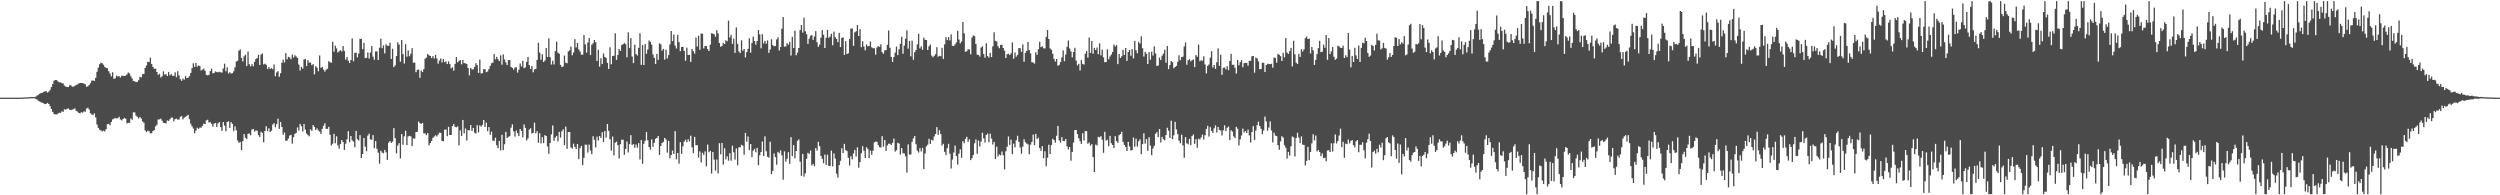 <?xml version="1.0" encoding="UTF-8"?>
<svg xmlns="http://www.w3.org/2000/svg" width="1920" height="150">
  <path d="M0 75.000h1v1.000H0zM1 75.000h1v1.000H1zM2 75.000h1v1.000H2zM3 75.000h1v1.000H3zM4 75.000h1v1.000H4zM5 75.000h1v1.000H5zM6 75.000h1v1.000H6zM7 75.000h1v1.000H7zM8 75.000h1v1.000H8zM9 75.000h1v1.000H9zM10 75.000h1v1.000H10zM11 75.000h1v1.000H11zM12 75.000h1v1.000H12zM13 75.000h1v1.000H13zM14 75.000h1v1.000H14zM15 74.993h1v1.000H15zM16 74.973h1v1.000H16zM17 74.934h1v1.000H17zM18 74.863h1v1.000H18zM19 74.795h1v1.000H19zM20 74.799h1v1.000H20zM21 74.782h1v1.000H21zM22 74.599h1v1.000H22zM23 74.558h1v1.000H23zM24 74.455h1v1.000H24zM25 74.530h1v1.000H25zM26 74.531h1v1.000H26zM27 74.181h1v1.732H27zM28 73.393h1v3.118H28zM29 72.811h1v4.603H29zM30 71.995h1v5.971H30zM31 71.495h1v7.033H31zM32 71.294h1v7.604H32zM33 70.650h1v8.714H33zM34 70.072h1v9.910H34zM35 70.116h1v9.633H35zM36 71.067h1v7.916H36zM37 70.368h1v9.518H37zM38 68.971h1v12.596H38zM39 66.764h1v16.949H39zM40 64.515h1v21.464H40zM41 61.962h1v25.591H41zM42 61.413h1v26.452H42zM43 61.506h1v26.413H43zM44 62.458h1v24.856H44zM45 63.214h1v23.392H45zM46 63.245h1v23.459H46zM47 63.861h1v21.645H47zM48 64.082h1v21.832H48zM49 65.670h1v18.242H49zM50 66.486h1v17.715H50zM51 66.808h1v16.786H51zM52 66.848h1v16.392H52zM53 65.496h1v18.782H53zM54 65.547h1v19.095H54zM55 66.562h1v17.553H55zM56 66.585h1v17.264H56zM57 65.939h1v17.317H57zM58 65.215h1v19.877H58zM59 64.845h1v20.878H59zM60 64.045h1v22.638H60zM61 63.747h1v23.368H61zM62 63.754h1v22.403H62zM63 63.819h1v22.711H63zM64 64.231h1v21.314H64zM65 64.691h1v21.074H65zM66 66.660h1v16.680H66zM67 66.233h1v16.515H67zM68 65.279h1v18.895H68zM69 63.821h1v23.213H69zM70 61.898h1v26.036H70zM71 61.806h1v26.452H71zM72 62.139h1v24.951H72zM73 59.824h1v30.413H73zM74 55.165h1v40.469H74zM75 51.994h1v46.189H75zM76 49.304h1v50.262H76zM77 48.120h1v52.055H77zM78 48.581h1v52.373H78zM79 49.702h1v50.640H79zM80 51.335h1v49.631H80zM81 52.175h1v47.042H81zM82 52.440h1v42.964H82zM83 54.682h1v40.457H83zM84 56.469h1v39.808H84zM85 58.619h1v35.005H85zM86 55.551h1v36.128H86zM87 60.573h1v30.581H87zM88 60.115h1v30.548H88zM89 58.102h1v32.877H89zM90 58.747h1v32.053H90zM91 58.513h1v31.165H91zM92 59.519h1v32.297H92zM93 58.171h1v34.291H93zM94 58.222h1v33.155H94zM95 58.377h1v32.180H95zM96 58.126h1v32.986H96zM97 57.164h1v37.589H97zM98 55.657h1v38.633H98zM99 56.461h1v37.850H99zM100 58.560h1v32.479H100zM101 60.322h1v31.634H101zM102 62.273h1v23.974H102zM103 62.506h1v23.859H103zM104 63.079h1v25.741H104zM105 62.823h1v26.873H105zM106 61.614h1v29.400H106zM107 58.952h1v30.920H107zM108 59.481h1v31.526H108zM109 56.938h1v36.379H109zM110 56.768h1v37.436H110zM111 52.181h1v47.985H111zM112 50.225h1v51.263H112zM113 47.466h1v52.927H113zM114 47.645h1v53.124H114zM115 44.233h1v58.214H115zM116 49.090h1v53.255H116zM117 51.340h1v49.287H117zM118 52.817h1v47.069H118zM119 52.671h1v44.401H119zM120 55.274h1v40.584H120zM121 57.500h1v34.254H121zM122 56.693h1v34.997H122zM123 59.518h1v31.597H123zM124 58.570h1v34.097H124zM125 54.758h1v39.529H125zM126 57.307h1v37.186H126zM127 56.925h1v37.853H127zM128 58.434h1v34.061H128zM129 55.210h1v37.691H129zM130 57.858h1v33.766H130zM131 56.896h1v33.491H131zM132 58.091h1v32.158H132zM133 58.280h1v34.918H133zM134 55.568h1v35.956H134zM135 59.294h1v31.769H135zM136 54.695h1v37.134H136zM137 57.912h1v33.930H137zM138 60.850h1v28.795H138zM139 62.044h1v27.166H139zM140 60.357h1v31.402H140zM141 61.185h1v29.121H141zM142 58.470h1v31.241H142zM143 59.974h1v29.024H143zM144 59.718h1v28.435H144zM145 58.458h1v33.144H145zM146 55.999h1v39.074H146zM147 52.359h1v44.688H147zM148 48.587h1v50.063H148zM149 51.357h1v50.983H149zM150 48.380h1v51.886H150zM151 51.220h1v46.902H151zM152 50.243h1v48.786H152zM153 50.754h1v47.239H153zM154 54.130h1v43.911H154zM155 53.459h1v43.222H155zM156 52.698h1v42.353H156zM157 54.312h1v41.029H157zM158 57.471h1v34.984H158zM159 57.846h1v34.133H159zM160 57.447h1v36.640H160zM161 54.579h1v39.201H161zM162 52.734h1v42.410H162zM163 56.369h1v40.868H163zM164 56.031h1v38.967H164zM165 54.816h1v39.660H165zM166 55.368h1v42.093H166zM167 55.543h1v39.195H167zM168 55.092h1v38.655H168zM169 55.545h1v42.082H169zM170 55.757h1v44.781H170zM171 52.585h1v41.181H171zM172 48.900h1v47.579H172zM173 54.719h1v46.163H173zM174 51.723h1v41.978H174zM175 56.514h1v36.626H175zM176 55.456h1v42.806H176zM177 56.461h1v37.342H177zM178 56.176h1v38.972H178zM179 54.727h1v46.055H179zM180 51.663h1v45.407H180zM181 47.221h1v52.841H181zM182 46.655h1v61.235H182zM183 38.930h1v70.791H183zM184 37.919h1v71.100H184zM185 44.493h1v70.794H185zM186 47.163h1v61.242H186zM187 43.250h1v59.732H187zM188 42.043h1v63.761H188zM189 50.749h1v56.066H189zM190 39.565h1v63.245H190zM191 49.371h1v53.128H191zM192 51.001h1v52.891H192zM193 49.277h1v50.240H193zM194 50.884h1v48.138H194zM195 47.535h1v53.585H195zM196 45.385h1v54.801H196zM197 44.596h1v55.820H197zM198 42.151h1v61.630H198zM199 49.933h1v55.330H199zM200 41.920h1v59.287H200zM201 41.042h1v61.057H201zM202 49.443h1v59.878H202zM203 48.907h1v51.682H203zM204 49.748h1v47.164H204zM205 53.043h1v47.739H205zM206 51.502h1v47.027H206zM207 53.063h1v48.311H207zM208 52.291h1v48.101H208zM209 53.125h1v42.524H209zM210 49.514h1v45.118H210zM211 58.515h1v39.240H211zM212 55.606h1v39.738H212zM213 54.697h1v36.428H213zM214 58.918h1v40.075H214zM215 56.211h1v37.554H215zM216 48.161h1v49.370H216zM217 45.893h1v57.621H217zM218 47.972h1v53.771H218zM219 40.790h1v67.315H219zM220 45.586h1v62.460H220zM221 43.618h1v62.828H221zM222 44.102h1v59.984H222zM223 45.527h1v58.028H223zM224 41.869h1v68.490H224zM225 44.162h1v61.208H225zM226 42.391h1v60.411H226zM227 43.386h1v58.717H227zM228 44.556h1v53.284H228zM229 49.581h1v50.660H229zM230 54.240h1v40.962H230zM231 51.357h1v45.612H231zM232 52.731h1v48.290H232zM233 45.700h1v49.598H233zM234 45.243h1v54.290H234zM235 50.749h1v51.851H235zM236 46.179h1v57.567H236zM237 48.140h1v56.543H237zM238 48.009h1v51.369H238zM239 50.061h1v50.481H239zM240 49.232h1v46.837H240zM241 57.109h1v40.372H241zM242 50.864h1v48.971H242zM243 52.035h1v46.556H243zM244 54.723h1v45.467H244zM245 42.592h1v58.525H245zM246 52.118h1v50.810H246zM247 51.375h1v47.584H247zM248 53.472h1v43.110H248zM249 54.972h1v39.745H249zM250 53.474h1v45.409H250zM251 52.770h1v46.256H251zM252 47.026h1v50.419H252zM253 47.836h1v55.662H253zM254 48.136h1v63.586H254zM255 32.088h1v78.295H255zM256 39.746h1v63.042H256zM257 35.001h1v75.052H257zM258 37.182h1v67.537H258zM259 40.334h1v71.350H259zM260 39.321h1v74.856H260zM261 38.520h1v72.043H261zM262 39.603h1v67.921H262zM263 35.358h1v73.724H263zM264 39.137h1v75.941H264zM265 45.782h1v64.540H265zM266 43.715h1v63.306H266zM267 46.557h1v54.200H267zM268 48.414h1v60.834H268zM269 46.091h1v58.343H269zM270 29.512h1v78.257H270zM271 47.111h1v61.675H271zM272 40.684h1v72.381H272zM273 40.418h1v60.096H273zM274 44.087h1v62.795H274zM275 41.171h1v66.783H275zM276 29.724h1v74.036H276zM277 29.909h1v91.464H277zM278 37.790h1v80.465H278zM279 32.896h1v73.053H279zM280 44.688h1v67.929H280zM281 44.450h1v71.729H281zM282 40.311h1v63.854H282zM283 44.969h1v57.676H283zM284 40.421h1v66.572H284zM285 35.431h1v71.873H285zM286 43.526h1v60.275H286zM287 45.900h1v67.963H287zM288 39.506h1v68.898H288zM289 39.446h1v74.840H289zM290 46.081h1v71.154H290zM291 36.638h1v89.016H291zM292 29.716h1v86.040H292zM293 37.041h1v80.140H293zM294 34.856h1v82.834H294zM295 40.990h1v74.157H295zM296 34.027h1v82.942H296zM297 35.170h1v87.634H297zM298 35.181h1v74.328H298zM299 32.781h1v75.564H299zM300 45.243h1v64.522H300zM301 37.425h1v71.352H301zM302 51.545h1v46.868H302zM303 50.175h1v55.971H303zM304 43.067h1v74.748H304zM305 32.495h1v79.261H305zM306 34.271h1v75.718H306zM307 47.384h1v74.319H307zM308 30.694h1v72.267H308zM309 41.571h1v69.644H309zM310 48.814h1v55.889H310zM311 33.932h1v66.447H311zM312 43.521h1v67.941H312zM313 38.716h1v66.084H313zM314 43.144h1v61.211H314zM315 41.255h1v63.445H315zM316 36.948h1v75.106H316zM317 48.155h1v58.129H317zM318 48.099h1v58.379H318zM319 55.452h1v45.968H319zM320 53.610h1v47.678H320zM321 53.437h1v39.928H321zM322 59.732h1v34.854H322zM323 54.177h1v41.070H323zM324 55.361h1v39.049H324zM325 53.117h1v49.300H325zM326 45.131h1v57.325H326zM327 44.212h1v59.598H327zM328 41.474h1v60.700H328zM329 42.484h1v69.126H329zM330 43.008h1v66.873H330zM331 44.624h1v63.655H331zM332 43.109h1v62.847H332zM333 44.960h1v59.902H333zM334 42.160h1v61.706H334zM335 44.918h1v59.927H335zM336 48.898h1v54.440H336zM337 46.549h1v55.365H337zM338 44.854h1v57.197H338zM339 47.970h1v60.256H339zM340 45.367h1v63.139H340zM341 47.740h1v51.838H341zM342 47.147h1v52.296H342zM343 49.210h1v55.326H343zM344 47.139h1v50.252H344zM345 49.204h1v54.464H345zM346 52.502h1v51.165H346zM347 51.637h1v45.192H347zM348 54.227h1v41.057H348zM349 49.070h1v48.314H349zM350 43.803h1v53.996H350zM351 47.860h1v49.171H351zM352 46.771h1v64.845H352zM353 46.127h1v53.983H353zM354 49.418h1v54.997H354zM355 46.072h1v46.017H355zM356 48.454h1v53.970H356zM357 48.703h1v49.962H357zM358 49.077h1v58.890H358zM359 52.211h1v47.666H359zM360 57.882h1v42.240H360zM361 52.108h1v43.877H361zM362 53.345h1v47.197H362zM363 53.184h1v45.087H363zM364 51.425h1v50.446H364zM365 48.536h1v54.052H365zM366 50.140h1v46.029H366zM367 55.954h1v45.727H367zM368 45.784h1v50.494H368zM369 56.466h1v40.771H369zM370 56.234h1v39.616H370zM371 53.083h1v39.096H371zM372 53.162h1v44.384H372zM373 55.392h1v38.805H373zM374 54.945h1v45.798H374zM375 53.061h1v44.516H375zM376 50.589h1v52.953H376zM377 48.550h1v52.536H377zM378 48.133h1v59.854H378zM379 41.578h1v66.586H379zM380 45.583h1v60.209H380zM381 43.639h1v67.903H381zM382 45.457h1v68.382H382zM383 46.964h1v61.332H383zM384 42.485h1v73.064H384zM385 49.646h1v53.895H385zM386 41.780h1v73.572H386zM387 45.681h1v65.120H387zM388 47.926h1v53.327H388zM389 49.977h1v56.022H389zM390 46.121h1v58.933H390zM391 46.076h1v58.547H391zM392 51.387h1v46.669H392zM393 52.067h1v43.432H393zM394 53.397h1v47.519H394zM395 51.870h1v53.055H395zM396 51.586h1v48.655H396zM397 55.752h1v46.538H397zM398 53.483h1v51.006H398zM399 48.820h1v50.270H399zM400 51.064h1v49.496H400zM401 46.712h1v58.755H401zM402 52.372h1v43.178H402zM403 51.832h1v46.373H403zM404 47.584h1v60.294H404zM405 43.722h1v62.517H405zM406 49.996h1v49.513H406zM407 52.957h1v45.539H407zM408 50.763h1v51.730H408zM409 55.564h1v46.569H409zM410 53.305h1v40.944H410zM411 52.865h1v49.513H411zM412 46.044h1v54.725H412zM413 32.796h1v76.839H413zM414 40.390h1v61.942H414zM415 45.838h1v64.323H415zM416 41.650h1v63.718H416zM417 47.644h1v62.343H417zM418 46.505h1v57.297H418zM419 36.827h1v67.610H419zM420 43.720h1v68.693H420zM421 29.447h1v88.677H421zM422 43.922h1v65.942H422zM423 49.554h1v53.665H423zM424 46.601h1v49.761H424zM425 49.529h1v58.679H425zM426 39.262h1v66.380H426zM427 31.949h1v72.393H427zM428 40.441h1v68.238H428zM429 41.262h1v59.991H429zM430 49.748h1v55.938H430zM431 51.497h1v49.307H431zM432 50.977h1v48.328H432zM433 42.640h1v68.888H433zM434 48.167h1v49.086H434zM435 48.571h1v65.783H435zM436 39.481h1v61.889H436zM437 38.626h1v62.735H437zM438 35.810h1v77.454H438zM439 42.445h1v71.665H439zM440 40.289h1v70.061H440zM441 30.042h1v82.769H441zM442 36.388h1v78.062H442zM443 33.046h1v77.535H443zM444 37.914h1v84.329H444zM445 39.506h1v74.375H445zM446 42.002h1v70.073H446zM447 42.002h1v84.830H447zM448 26.926h1v94.217H448zM449 34.169h1v76.871H449zM450 40.432h1v70.799H450zM451 32.706h1v84.498H451zM452 29.195h1v81.864H452zM453 42.291h1v73.278H453zM454 34.414h1v84.084H454zM455 33.156h1v71.472H455zM456 30.704h1v76.653H456zM457 32.416h1v80.769H457zM458 46.864h1v58.116H458zM459 38.180h1v69.734H459zM460 51.160h1v53.279H460zM461 44.751h1v61.240H461zM462 49.188h1v52.377H462zM463 41.077h1v67.907H463zM464 43.719h1v56.910H464zM465 44.511h1v61.173H465zM466 48.307h1v46.976H466zM467 52.946h1v47.488H467zM468 36.280h1v70.651H468zM469 49.349h1v66.312H469zM470 43.056h1v61.778H470zM471 42.805h1v76.555H471zM472 25.546h1v84.098H472zM473 45.977h1v62.844H473zM474 42.192h1v69.232H474zM475 37.599h1v84.170H475zM476 39.064h1v71.711H476zM477 34.572h1v72.720H477zM478 33.949h1v73.318H478zM479 33.081h1v85.798H479zM480 33.938h1v80.471H480zM481 43.966h1v64.711H481zM482 24.793h1v92.326H482zM483 36.975h1v73.728H483zM484 29.278h1v74.516H484zM485 43.385h1v67.984H485zM486 48.465h1v62.203H486zM487 34.285h1v79.152H487zM488 41.540h1v69.441H488zM489 42.668h1v70.758H489zM490 36.756h1v73.188H490zM491 25.472h1v96.923H491zM492 49.825h1v57.730H492zM493 34.650h1v91.078H493zM494 49.899h1v60.506H494zM495 33.847h1v74.237H495zM496 41.321h1v60.119H496zM497 37.974h1v69.824H497zM498 31.123h1v81.841H498zM499 32.157h1v82.847H499zM500 34.270h1v72.788H500zM501 41.905h1v70.776H501zM502 44.456h1v65.221H502zM503 49.093h1v57.541H503zM504 41.381h1v64.626H504zM505 45.988h1v58.456H505zM506 33.318h1v85.655H506zM507 34.053h1v78.072H507zM508 38.979h1v70.824H508zM509 37.547h1v71.407H509zM510 45.798h1v60.159H510zM511 38.201h1v68.956H511zM512 44.892h1v72.305H512zM513 42.335h1v65.837H513zM514 34.081h1v87.513H514zM515 23.823h1v95.235H515zM516 31.622h1v84.050H516zM517 26.470h1v91.792H517zM518 35.028h1v65.666H518zM519 37.256h1v85.098H519zM520 26.843h1v90.680H520zM521 32.366h1v93.336H521zM522 39.339h1v69.862H522zM523 36.021h1v82.111H523zM524 36.052h1v76.359H524zM525 39.137h1v69.576H525zM526 46.625h1v60.682H526zM527 36.627h1v72.587H527zM528 42.198h1v64.726H528zM529 42.169h1v66.481H529zM530 47.504h1v56.708H530zM531 37.652h1v75.503H531zM532 39.396h1v78.278H532zM533 41.213h1v63.942H533zM534 28.829h1v82.673H534zM535 35.751h1v75.772H535zM536 27.402h1v93.662H536zM537 38.184h1v78.102H537zM538 25.766h1v98.989H538zM539 25.841h1v91.501H539zM540 37.195h1v81.698H540zM541 35.267h1v81.015H541zM542 35.402h1v92.355H542zM543 37.687h1v73.355H543zM544 39.184h1v77.760H544zM545 34.315h1v81.556H545zM546 25.540h1v107.708H546zM547 25.793h1v90.894H547zM548 26.321h1v96.230H548zM549 28.193h1v102.816H549zM550 23.161h1v99.375H550zM551 25.676h1v107.473H551zM552 33.064h1v76.922H552zM553 35.898h1v82.584H553zM554 35.257h1v74.501H554zM555 32.856h1v93.570H555zM556 33.823h1v80.062H556zM557 30.939h1v91.470H557zM558 31.668h1v88.391H558zM559 15.867h1v107.530H559zM560 28.751h1v88.853H560zM561 26.724h1v96.662H561zM562 33.694h1v78.170H562zM563 29.712h1v87.233H563zM564 40.611h1v81.977H564zM565 21.066h1v92.963H565zM566 33.693h1v93.209H566zM567 39.503h1v73.697H567zM568 40.714h1v72.372H568zM569 30.950h1v80.268H569zM570 38.899h1v73.084H570zM571 37.631h1v81.218H571zM572 44.079h1v58.005H572zM573 40.011h1v68.855H573zM574 37.513h1v67.361H574zM575 29.418h1v85.872H575zM576 40.376h1v70.270H576zM577 33.081h1v87.478H577zM578 28.123h1v87.534H578zM579 31.489h1v82.798H579zM580 34.296h1v82.672H580zM581 31.465h1v82.122H581zM582 23.071h1v103.815H582zM583 26.440h1v92.868H583zM584 37.124h1v79.599H584zM585 26.265h1v82.446H585zM586 33.329h1v86.465H586zM587 31.370h1v73.333H587zM588 33.605h1v82.556H588zM589 30.966h1v89.405H589zM590 40.578h1v80.455H590zM591 37.962h1v70.865H591zM592 30.165h1v103.513H592zM593 34.676h1v96.542H593zM594 35.507h1v82.283H594zM595 35.295h1v85.392H595zM596 30.237h1v96.230H596zM597 28.608h1v88.036H597zM598 38.780h1v78.820H598zM599 36.084h1v79.443H599zM600 21.953h1v97.335H600zM601 13.113h1v124.906H601zM602 35.843h1v80.361H602zM603 35.684h1v88.470H603zM604 33.106h1v88.855H604zM605 34.325h1v82.584H605zM606 32.111h1v93.733H606zM607 42.623h1v62.693H607zM608 28.327h1v91.568H608zM609 36.894h1v74.502H609zM610 23.521h1v98.140H610zM611 42.438h1v73.612H611zM612 40.455h1v67.673H612zM613 36.886h1v70.208H613zM614 23.165h1v101.010H614zM615 19.221h1v115.826H615zM616 25.031h1v93.187H616zM617 13.594h1v122.103H617zM618 23.993h1v109.150H618zM619 26.280h1v95.604H619zM620 33.704h1v83.669H620zM621 29.626h1v88.576H621zM622 27.417h1v88.194H622zM623 26.993h1v100.096H623zM624 30.637h1v95.246H624zM625 27.966h1v99.732H625zM626 23.935h1v89.821H626zM627 32.448h1v83.202H627zM628 35.946h1v72.944H628zM629 34.313h1v77.945H629zM630 28.952h1v90.861H630zM631 23.102h1v98.896H631zM632 26.699h1v98.626H632zM633 36.845h1v81.913H633zM634 29.030h1v97.617H634zM635 22.996h1v95.851H635zM636 29.026h1v98.291H636zM637 28.120h1v99.499H637zM638 25.836h1v89.841H638zM639 34.778h1v93.019H639zM640 24.278h1v93.575H640zM641 28.650h1v93.206H641zM642 29.919h1v103.474H642zM643 32.391h1v103.938H643zM644 25.223h1v101.644H644zM645 36.123h1v87.350H645zM646 29.137h1v84.696H646zM647 28.615h1v88.895H647zM648 42.180h1v68.310H648zM649 31.594h1v83.572H649zM650 41.534h1v74.555H650zM651 40.911h1v80.290H651zM652 29.953h1v97.201H652zM653 21.959h1v98.020H653zM654 21.872h1v100.541H654zM655 35.194h1v82.650H655zM656 24.795h1v90.317H656zM657 23.992h1v96.292H657zM658 19.184h1v94.033H658zM659 27.655h1v101.132H659zM660 22.401h1v102.132H660zM661 36.252h1v81.386H661zM662 31.694h1v80.568H662zM663 35.675h1v80.088H663zM664 38.649h1v82.693H664zM665 34.153h1v78.958H665zM666 35.593h1v78.755H666zM667 35.362h1v86.034H667zM668 31.842h1v83.874H668zM669 36.354h1v82.539H669zM670 37.050h1v78.705H670zM671 36.992h1v72.395H671zM672 41.912h1v66.840H672zM673 36.488h1v72.431H673zM674 35.393h1v76.081H674zM675 36.015h1v77.041H675zM676 34.023h1v79.319H676zM677 40.101h1v64.520H677zM678 41.271h1v71.390H678zM679 38.669h1v68.850H679zM680 38.483h1v77.446H680zM681 34.471h1v77.173H681zM682 23.389h1v86.923H682zM683 36.677h1v73.759H683zM684 43.672h1v67.698H684zM685 47.633h1v62.088H685zM686 43.839h1v62.618H686zM687 40.442h1v75.989H687zM688 35.716h1v79.665H688zM689 42.333h1v67.274H689zM690 37.838h1v72.422H690zM691 33.676h1v85.024H691zM692 28.207h1v85.509H692zM693 41.243h1v76.382H693zM694 35.028h1v82.902H694zM695 29.713h1v90.379H695zM696 23.324h1v109.236H696zM697 37.398h1v73.521H697zM698 31.484h1v87.259H698zM699 43.281h1v75.379H699zM700 31.213h1v77.728H700zM701 45.855h1v60.425H701zM702 40.083h1v64.431H702zM703 38.448h1v72.373H703zM704 34.103h1v81.602H704zM705 25.898h1v91.257H705zM706 37.164h1v76.655H706zM707 35.595h1v80.753H707zM708 38.178h1v75.388H708zM709 28.926h1v100.940H709zM710 30.582h1v87.331H710zM711 30.707h1v81.654H711zM712 38.380h1v72.730H712zM713 35.581h1v71.018H713zM714 34.224h1v76.308H714zM715 42.659h1v64.724H715zM716 43.967h1v64.023H716zM717 42.858h1v61.952H717zM718 41.672h1v61.220H718zM719 36.272h1v61.372H719zM720 43.576h1v59.985H720zM721 42.876h1v57.107H721zM722 43.164h1v59.845H722zM723 36.727h1v75.066H723zM724 45.331h1v65.109H724zM725 34.056h1v82.546H725zM726 28.472h1v90.624H726zM727 30.802h1v82.997H727zM728 28.405h1v82.009H728zM729 31.016h1v86.926H729zM730 26.428h1v102.987H730zM731 35.134h1v87.414H731zM732 35.399h1v81.759H732zM733 34.116h1v77.685H733zM734 32.538h1v87.345H734zM735 23.623h1v102.812H735zM736 30.358h1v87.659H736zM737 33.288h1v81.411H737zM738 31.876h1v89.339H738zM739 16.823h1v91.620H739zM740 25.593h1v84.393H740zM741 39.892h1v66.796H741zM742 39.253h1v65.829H742zM743 37.839h1v71.097H743zM744 37.972h1v69.078H744zM745 41.714h1v81.269H745zM746 28.840h1v92.638H746zM747 27.179h1v91.876H747zM748 27.756h1v82.300H748zM749 33.785h1v73.270H749zM750 41.915h1v76.178H750zM751 42.289h1v65.621H751zM752 43.490h1v69.001H752zM753 36.578h1v72.229H753zM754 35.478h1v66.493H754zM755 41.513h1v64.729H755zM756 44.284h1v65.189H756zM757 33.204h1v70.378H757zM758 42.976h1v59.645H758zM759 44.239h1v65.019H759zM760 40.586h1v62.101H760zM761 43.820h1v62.618H761zM762 35.559h1v75.458H762zM763 24.846h1v84.095H763zM764 31.364h1v90.789H764zM765 31.850h1v80.774H765zM766 35.481h1v84.711H766zM767 37.050h1v81.528H767zM768 34.518h1v84.775H768zM769 34.331h1v82.055H769zM770 36.873h1v82.355H770zM771 38.839h1v91.283H771zM772 44.539h1v71.708H772zM773 41.680h1v71.019H773zM774 41.335h1v63.467H774zM775 42.270h1v68.973H775zM776 41.019h1v66.249H776zM777 32.583h1v85.840H777zM778 45.118h1v65.222H778zM779 40.247h1v72.925H779zM780 43.518h1v64.196H780zM781 42.193h1v62.067H781zM782 36.904h1v72.045H782zM783 37.087h1v76.143H783zM784 39.837h1v78.235H784zM785 34.106h1v78.553H785zM786 47.421h1v59.539H786zM787 40.623h1v68.590H787zM788 39.123h1v71.077H788zM789 32.273h1v78.570H789zM790 38.515h1v79.954H790zM791 41.010h1v70.050H791zM792 47.803h1v61.151H792zM793 47.992h1v55.392H793zM794 48.854h1v62.595H794zM795 40.149h1v62.661H795zM796 42.113h1v64.690H796zM797 37.810h1v67.960H797zM798 32.070h1v81.636H798zM799 36.212h1v79.613H799zM800 35.520h1v76.639H800zM801 37.050h1v84.523H801zM802 37.236h1v78.951H802zM803 28.293h1v99.440H803zM804 23.024h1v98.108H804zM805 29.928h1v81.247H805zM806 37.180h1v81.072H806zM807 38.191h1v73.246H807zM808 41.381h1v65.234H808zM809 45.161h1v62.366H809zM810 47.256h1v62.287H810zM811 45.335h1v58.927H811zM812 50.461h1v46.277H812zM813 49.817h1v58.001H813zM814 47.657h1v61.842H814zM815 44.154h1v61.148H815zM816 38.709h1v69.519H816zM817 47.069h1v61.311H817zM818 41.887h1v64.887H818zM819 35.922h1v76.490H819zM820 31.073h1v83.641H820zM821 37.201h1v75.714H821zM822 39.470h1v83.972H822zM823 44.015h1v72.670H823zM824 39.956h1v69.505H824zM825 36.705h1v63.186H825zM826 46.555h1v53.307H826zM827 50.231h1v52.787H827zM828 49.008h1v57.248H828zM829 54.124h1v54.379H829zM830 46.199h1v64.353H830zM831 49.069h1v53.294H831zM832 49.607h1v58.261H832zM833 41.265h1v59.416H833zM834 39.172h1v61.555H834zM835 44.261h1v66.135H835zM836 28.772h1v80.657H836zM837 40.732h1v71.099H837zM838 31.415h1v79.254H838zM839 41.241h1v79.366H839zM840 36.766h1v95.336H840zM841 38.453h1v72.600H841zM842 36.492h1v75.249H842zM843 41.602h1v63.493H843zM844 33.343h1v72.181H844zM845 42.516h1v62.014H845zM846 38.140h1v69.198H846zM847 44.043h1v73.318H847zM848 47.753h1v53.451H848zM849 47.635h1v60.356H849zM850 37.894h1v69.397H850zM851 45.511h1v66.706H851zM852 43.367h1v60.962H852zM853 41.880h1v68.158H853zM854 39.918h1v71.443H854zM855 34.154h1v79.503H855zM856 35.751h1v68.822H856zM857 34.616h1v73.787H857zM858 49.269h1v60.477H858zM859 41.424h1v62.414H859zM860 44.529h1v58.449H860zM861 43.214h1v58.009H861zM862 38.227h1v70.696H862zM863 42.265h1v68.971H863zM864 36.790h1v76.061H864zM865 46.785h1v69.174H865zM866 39.930h1v69.025H866zM867 38.348h1v74.069H867zM868 42.828h1v72.793H868zM869 37.763h1v77.554H869zM870 44.864h1v60.767H870zM871 31.368h1v81.306H871zM872 38.606h1v67.946H872zM873 40.907h1v71.656H873zM874 32.152h1v76.409H874zM875 33.473h1v73.523H875zM876 27.913h1v90.519H876zM877 37.010h1v73.678H877zM878 43.391h1v58.935H878zM879 39.768h1v70.569H879zM880 41.344h1v65.461H880zM881 49.224h1v66.612H881zM882 40.082h1v65.332H882zM883 45.803h1v66.026H883zM884 39.695h1v79.429H884zM885 42.656h1v71.405H885zM886 35.538h1v76.427H886zM887 41.015h1v61.696H887zM888 50.637h1v50.874H888zM889 50.270h1v54.997H889zM890 44.161h1v54.945H890zM891 46.124h1v63.336H891zM892 42.793h1v62.324H892zM893 41.226h1v65.608H893zM894 38.171h1v69.594H894zM895 48.185h1v55.528H895zM896 35.252h1v62.869H896zM897 53.163h1v47.186H897zM898 49.849h1v56.123H898zM899 46.836h1v45.815H899zM900 47.695h1v59.194H900zM901 52.411h1v51.461H901zM902 51.451h1v42.125H902zM903 50.597h1v48.794H903zM904 47.448h1v55.574H904zM905 42.445h1v65.566H905zM906 46.159h1v63.895H906zM907 43.839h1v59.617H907zM908 43.500h1v68.110H908zM909 35.677h1v85.493H909zM910 32.585h1v72.688H910zM911 49.723h1v60.339H911zM912 46.252h1v64.616H912zM913 45.403h1v61.247H913zM914 47.116h1v64.334H914zM915 46.240h1v58.293H915zM916 45.655h1v57.621H916zM917 51.497h1v59.004H917zM918 42.353h1v64.597H918zM919 43.558h1v69.901H919zM920 34.197h1v72.276H920zM921 47.038h1v60.154H921zM922 46.188h1v59.317H922zM923 46.700h1v56.713H923zM924 43.264h1v63.890H924zM925 49.514h1v54.379H925zM926 56.384h1v42.671H926zM927 50.575h1v46.033H927zM928 49.518h1v55.416H928zM929 44.299h1v53.398H929zM930 39.320h1v61.251H930zM931 51.887h1v50.229H931zM932 49.909h1v48.676H932zM933 52.903h1v43.425H933zM934 47.829h1v53.922H934zM935 37.123h1v60.382H935zM936 50.591h1v49.220H936zM937 42.016h1v58.176H937zM938 57.477h1v46.552H938zM939 52.016h1v48.091H939zM940 51.845h1v44.360H940zM941 53.370h1v47.281H941zM942 50.852h1v47.258H942zM943 53.917h1v43.244H943zM944 46.854h1v60.745H944zM945 41.315h1v58.710H945zM946 49.787h1v51.264H946zM947 49.715h1v55.023H947zM948 52.018h1v54.014H948zM949 56.496h1v40.926H949zM950 46.011h1v52.851H950zM951 50.123h1v61.595H951zM952 47.715h1v59.324H952zM953 46.191h1v57.831H953zM954 51.626h1v47.163H954zM955 48.551h1v53.246H955zM956 48.297h1v52.303H956zM957 48.292h1v53.793H957zM958 50.439h1v49.118H958zM959 46.710h1v57.269H959zM960 46.690h1v62.710H960zM961 43.194h1v58.192H961zM962 43.032h1v53.823H962zM963 55.828h1v51.635H963zM964 44.228h1v56.077H964zM965 44.850h1v51.301H965zM966 47.119h1v46.316H966zM967 53.160h1v43.665H967zM968 53.014h1v45.882H968zM969 48.177h1v54.897H969zM970 48.238h1v51.974H970zM971 55.350h1v34.200H971zM972 49.924h1v43.350H972zM973 48.896h1v51.520H973zM974 49.254h1v48.676H974zM975 49.207h1v44.012H975zM976 48.924h1v51.261H976zM977 51.988h1v57.418H977zM978 44.176h1v57.777H978zM979 44.620h1v59.529H979zM980 48.107h1v56.391H980zM981 41.355h1v70.164H981zM982 42.075h1v72.923H982zM983 43.167h1v65.405H983zM984 46.854h1v57.783H984zM985 40.537h1v65.120H985zM986 44.040h1v67.579H986zM987 29.283h1v84.182H987zM988 40.423h1v81.401H988zM989 41.424h1v75.262H989zM990 39.301h1v80.183H990zM991 36.768h1v75.583H991zM992 50.992h1v53.790H992zM993 31.348h1v74.108H993zM994 41.666h1v78.505H994zM995 48.203h1v57.854H995zM996 49.168h1v52.765H996zM997 41.353h1v64.392H997zM998 43.747h1v66.163H998zM999 37.768h1v66.924H999zM1000 39.546h1v71.593H1000zM1001 37.833h1v73.456H1001zM1002 29.321h1v97.683H1002zM1003 28.083h1v95.439H1003zM1004 29.983h1v82.751H1004zM1005 29.631h1v93.407H1005zM1006 40.993h1v75.674H1006zM1007 36.119h1v74.007H1007zM1008 38.669h1v64.467H1008zM1009 49.892h1v57.913H1009zM1010 45.979h1v58.107H1010zM1011 41.558h1v74.790H1011zM1012 36.944h1v78.270H1012zM1013 31.369h1v85.321H1013zM1014 40.029h1v79.879H1014zM1015 39.697h1v78.124H1015zM1016 34.186h1v87.266H1016zM1017 36.635h1v84.475H1017zM1018 26.905h1v96.978H1018zM1019 45.922h1v69.672H1019zM1020 29.237h1v86.097H1020zM1021 41.552h1v75.243H1021zM1022 39.449h1v70.608H1022zM1023 36.062h1v80.280H1023zM1024 43.570h1v66.470H1024zM1025 45.913h1v57.344H1025zM1026 45.018h1v65.163H1026zM1027 35.052h1v73.268H1027zM1028 35.799h1v68.271H1028zM1029 36.650h1v62.183H1029zM1030 36.875h1v76.104H1030zM1031 35.068h1v73.825H1031zM1032 44.553h1v76.632H1032zM1033 42.462h1v67.900H1033zM1034 43.868h1v66.900H1034zM1035 25.285h1v81.926H1035zM1036 38.046h1v72.063H1036zM1037 51.694h1v56.564H1037zM1038 43.001h1v64.549H1038zM1039 47.601h1v63.862H1039zM1040 36.704h1v76.518H1040zM1041 42.550h1v65.942H1041zM1042 45.317h1v62.250H1042zM1043 35.006h1v81.954H1043zM1044 47.602h1v63.630H1044zM1045 36.783h1v74.432H1045zM1046 32.832h1v76.361H1046zM1047 33.166h1v82.286H1047zM1048 29.016h1v92.653H1048zM1049 31.468h1v78.149H1049zM1050 40.673h1v66.291H1050zM1051 43.627h1v59.007H1051zM1052 42.623h1v65.649H1052zM1053 34.440h1v94.150H1053zM1054 35.294h1v81.437H1054zM1055 38.746h1v76.969H1055zM1056 34.481h1v83.532H1056zM1057 25.855h1v88.495H1057zM1058 30.959h1v86.022H1058zM1059 31.155h1v80.010H1059zM1060 38.000h1v75.322H1060zM1061 37.070h1v72.474H1061zM1062 32.899h1v90.159H1062zM1063 36.743h1v82.477H1063zM1064 37.375h1v68.823H1064zM1065 45.848h1v59.389H1065zM1066 44.045h1v65.337H1066zM1067 40.763h1v69.362H1067zM1068 43.653h1v76.358H1068zM1069 42.210h1v61.768H1069zM1070 35.334h1v69.936H1070zM1071 28.572h1v86.614H1071zM1072 29.007h1v92.902H1072zM1073 35.318h1v74.876H1073zM1074 30.035h1v95.024H1074zM1075 34.103h1v76.907H1075zM1076 32.465h1v101.456H1076zM1077 33.510h1v84.708H1077zM1078 27.799h1v92.307H1078zM1079 42.513h1v63.517H1079zM1080 41.828h1v73.732H1080zM1081 34.176h1v79.131H1081zM1082 19.366h1v103.580H1082zM1083 18.283h1v105.896H1083zM1084 37.292h1v81.856H1084zM1085 40.627h1v76.632H1085zM1086 39.708h1v77.025H1086zM1087 33.747h1v78.687H1087zM1088 34.153h1v80.172H1088zM1089 33.218h1v90.320H1089zM1090 18.447h1v101.235H1090zM1091 30.217h1v97.589H1091zM1092 19.319h1v100.435H1092zM1093 21.498h1v97.381H1093zM1094 36.553h1v80.172H1094zM1095 40.056h1v81.423H1095zM1096 30.322h1v87.743H1096zM1097 32.875h1v78.430H1097zM1098 40.982h1v64.377H1098zM1099 38.663h1v71.729H1099zM1100 39.934h1v63.948H1100zM1101 45.600h1v66.308H1101zM1102 37.239h1v79.439H1102zM1103 36.379h1v78.914H1103zM1104 27.797h1v81.753H1104zM1105 42.641h1v64.337H1105zM1106 40.636h1v67.962H1106zM1107 31.092h1v77.577H1107zM1108 38.842h1v74.539H1108zM1109 39.791h1v72.434H1109zM1110 43.989h1v66.319H1110zM1111 42.177h1v65.898H1111zM1112 40.983h1v70.771H1112zM1113 39.228h1v70.268H1113zM1114 34.632h1v83.774H1114zM1115 30.568h1v89.689H1115zM1116 30.915h1v86.574H1116zM1117 42.171h1v73.519H1117zM1118 38.149h1v78.782H1118zM1119 36.843h1v71.667H1119zM1120 28.675h1v81.549H1120zM1121 37.874h1v70.077H1121zM1122 31.760h1v72.179H1122zM1123 41.696h1v66.910H1123zM1124 34.460h1v75.710H1124zM1125 32.359h1v84.985H1125zM1126 40.275h1v71.795H1126zM1127 36.210h1v82.439H1127zM1128 31.269h1v91.685H1128zM1129 23.120h1v105.639H1129zM1130 41.131h1v84.378H1130zM1131 30.037h1v88.713H1131zM1132 22.595h1v105.432H1132zM1133 18.475h1v114.145H1133zM1134 8.153h1v118.778H1134zM1135 22.777h1v102.404H1135zM1136 30.633h1v107.104H1136zM1137 22.399h1v109.368H1137zM1138 30.051h1v100.436H1138zM1139 33.906h1v84.484H1139zM1140 44.006h1v63.077H1140zM1141 47.293h1v56.624H1141zM1142 47.229h1v64.130H1142zM1143 40.355h1v65.657H1143zM1144 38.590h1v70.673H1144zM1145 36.599h1v83.098H1145zM1146 34.525h1v78.968H1146zM1147 31.024h1v85.792H1147zM1148 22.853h1v101.757H1148zM1149 11.885h1v117.973H1149zM1150 25.820h1v105.775H1150zM1151 30.601h1v78.763H1151zM1152 20.480h1v98.690H1152zM1153 23.793h1v95.935H1153zM1154 37.869h1v78.361H1154zM1155 22.773h1v101.145H1155zM1156 25.870h1v109.250H1156zM1157 31.999h1v96.872H1157zM1158 32.800h1v90.244H1158zM1159 32.476h1v84.954H1159zM1160 26.054h1v90.590H1160zM1161 30.946h1v100.063H1161zM1162 33.041h1v79.455H1162zM1163 29.888h1v80.905H1163zM1164 27.326h1v93.899H1164zM1165 21.597h1v94.755H1165zM1166 30.878h1v88.827H1166zM1167 33.658h1v91.368H1167zM1168 18.404h1v100.678H1168zM1169 29.572h1v98.132H1169zM1170 33.616h1v98.414H1170zM1171 13.758h1v123.793H1171zM1172 4.665h1v144.476H1172zM1173 8.606h1v127.573H1173zM1174 33.196h1v77.596H1174zM1175 8.198h1v122.442H1175zM1176 10.481h1v128.224H1176zM1177 19.704h1v111.778H1177zM1178 39.906h1v77.578H1178zM1179 14.503h1v129.380H1179zM1180 0.859h1v148.283H1180zM1181 0.858h1v135.273H1181zM1182 17.136h1v109.921H1182zM1183 23.157h1v104.411H1183zM1184 16.933h1v121.700H1184zM1185 11.742h1v129.496H1185zM1186 35.437h1v86.302H1186zM1187 31.802h1v92.359H1187zM1188 9.581h1v133.649H1188zM1189 4.486h1v136.903H1189zM1190 11.655h1v112.639H1190zM1191 30.789h1v108.191H1191zM1192 4.482h1v120.746H1192zM1193 21.022h1v118.310H1193zM1194 23.078h1v96.807H1194zM1195 20.262h1v93.600H1195zM1196 34.060h1v87.853H1196zM1197 26.514h1v107.245H1197zM1198 0.858h1v140.464H1198zM1199 1.010h1v142.972H1199zM1200 13.895h1v122.086H1200zM1201 41.433h1v75.027H1201zM1202 27.627h1v85.364H1202zM1203 28.795h1v84.874H1203zM1204 31.224h1v87.446H1204zM1205 27.987h1v89.566H1205zM1206 36.729h1v93.850H1206zM1207 32.913h1v92.299H1207zM1208 9.751h1v127.082H1208zM1209 11.412h1v123.771H1209zM1210 22.518h1v99.087H1210zM1211 23.913h1v94.863H1211zM1212 23.096h1v105.450H1212zM1213 32.446h1v90.611H1213zM1214 27.329h1v89.082H1214zM1215 36.172h1v88.128H1215zM1216 27.540h1v95.181H1216zM1217 27.093h1v101.177H1217zM1218 30.801h1v90.514H1218zM1219 33.822h1v88.645H1219zM1220 38.871h1v69.559H1220zM1221 32.752h1v73.981H1221zM1222 27.389h1v85.950H1222zM1223 35.408h1v77.452H1223zM1224 44.828h1v67.686H1224zM1225 31.119h1v90.090H1225zM1226 29.458h1v86.838H1226zM1227 33.525h1v72.837H1227zM1228 34.985h1v76.916H1228zM1229 32.725h1v75.628H1229zM1230 40.233h1v67.335H1230zM1231 32.412h1v76.584H1231zM1232 37.547h1v70.972H1232zM1233 36.469h1v70.632H1233zM1234 34.388h1v71.292H1234zM1235 35.994h1v83.236H1235zM1236 24.150h1v100.288H1236zM1237 33.480h1v86.809H1237zM1238 26.781h1v86.953H1238zM1239 19.506h1v109.732H1239zM1240 18.840h1v115.473H1240zM1241 21.559h1v106.500H1241zM1242 22.060h1v97.457H1242zM1243 33.889h1v87.190H1243zM1244 40.163h1v78.402H1244zM1245 45.261h1v67.863H1245zM1246 40.006h1v66.331H1246zM1247 50.258h1v54.430H1247zM1248 39.788h1v64.048H1248zM1249 38.992h1v69.687H1249zM1250 47.286h1v56.493H1250zM1251 36.474h1v73.453H1251zM1252 27.495h1v100.044H1252zM1253 18.271h1v118.569H1253zM1254 24.779h1v115.778H1254zM1255 37.807h1v86.515H1255zM1256 19.746h1v106.829H1256zM1257 19.944h1v97.722H1257zM1258 40.986h1v71.316H1258zM1259 28.451h1v84.445H1259zM1260 19.726h1v101.103H1260zM1261 22.361h1v100.291H1261zM1262 13.484h1v128.411H1262zM1263 13.757h1v114.427H1263zM1264 10.034h1v123.444H1264zM1265 29.286h1v90.539H1265zM1266 41.477h1v66.437H1266zM1267 37.914h1v84.431H1267zM1268 26.499h1v82.287H1268zM1269 38.347h1v75.033H1269zM1270 46.141h1v55.209H1270zM1271 42.401h1v61.423H1271zM1272 39.472h1v74.834H1272zM1273 33.583h1v75.628H1273zM1274 39.095h1v74.453H1274zM1275 29.766h1v88.124H1275zM1276 18.161h1v115.129H1276zM1277 19.963h1v117.155H1277zM1278 25.181h1v113.319H1278zM1279 30.354h1v98.566H1279zM1280 31.081h1v84.143H1280zM1281 47.104h1v63.994H1281zM1282 35.025h1v82.557H1282zM1283 35.497h1v89.745H1283zM1284 38.588h1v69.865H1284zM1285 32.310h1v83.045H1285zM1286 33.979h1v83.400H1286zM1287 33.812h1v83.238H1287zM1288 34.456h1v71.050H1288zM1289 33.095h1v100.815H1289zM1290 8.427h1v121.309H1290zM1291 9.101h1v116.164H1291zM1292 26.049h1v92.380H1292zM1293 29.885h1v86.630H1293zM1294 35.908h1v84.490H1294zM1295 35.027h1v78.619H1295zM1296 46.682h1v64.267H1296zM1297 43.663h1v60.620H1297zM1298 29.551h1v84.536H1298zM1299 35.387h1v78.311H1299zM1300 35.449h1v77.357H1300zM1301 43.404h1v64.884H1301zM1302 41.109h1v64.466H1302zM1303 48.862h1v57.332H1303zM1304 36.774h1v84.301H1304zM1305 44.143h1v85.299H1305zM1306 22.674h1v119.341H1306zM1307 11.849h1v118.335H1307zM1308 23.229h1v102.256H1308zM1309 31.825h1v87.589H1309zM1310 9.623h1v128.492H1310zM1311 17.033h1v115.848H1311zM1312 35.686h1v81.366H1312zM1313 22.747h1v98.202H1313zM1314 23.031h1v99.170H1314zM1315 31.943h1v86.469H1315zM1316 31.426h1v100.109H1316zM1317 34.955h1v76.321H1317zM1318 14.789h1v92.047H1318zM1319 17.430h1v98.747H1319zM1320 35.934h1v78.782H1320zM1321 15.150h1v115.862H1321zM1322 27.906h1v107.281H1322zM1323 23.289h1v107.538H1323zM1324 25.742h1v112.495H1324zM1325 44.006h1v67.661H1325zM1326 40.767h1v75.210H1326zM1327 18.361h1v125.580H1327zM1328 15.616h1v116.047H1328zM1329 30.855h1v91.734H1329zM1330 14.665h1v118.651H1330zM1331 6.821h1v136.306H1331zM1332 31.008h1v87.442H1332zM1333 33.271h1v78.707H1333zM1334 27.552h1v95.656H1334zM1335 13.531h1v119.397H1335zM1336 22.538h1v96.693H1336zM1337 48.948h1v74.465H1337zM1338 31.877h1v84.255H1338zM1339 23.712h1v90.571H1339zM1340 41.904h1v66.376H1340zM1341 37.891h1v74.239H1341zM1342 38.590h1v65.398H1342zM1343 36.013h1v73.158H1343zM1344 38.757h1v67.263H1344zM1345 38.104h1v74.851H1345zM1346 37.461h1v77.991H1346zM1347 35.536h1v71.671H1347zM1348 36.917h1v86.967H1348zM1349 42.593h1v58.572H1349zM1350 42.555h1v72.931H1350zM1351 35.897h1v82.697H1351zM1352 19.212h1v102.683H1352zM1353 19.059h1v109.889H1353zM1354 35.076h1v78.247H1354zM1355 27.861h1v87.079H1355zM1356 50.615h1v55.959H1356zM1357 33.626h1v69.548H1357zM1358 44.419h1v68.945H1358zM1359 37.727h1v87.267H1359zM1360 33.964h1v85.554H1360zM1361 28.110h1v84.898H1361zM1362 32.191h1v90.754H1362zM1363 28.273h1v80.578H1363zM1364 21.275h1v109.258H1364zM1365 22.957h1v107.708H1365zM1366 33.164h1v92.309H1366zM1367 39.589h1v64.220H1367zM1368 35.722h1v69.312H1368zM1369 41.805h1v71.737H1369zM1370 51.422h1v52.494H1370zM1371 31.907h1v81.399H1371zM1372 33.491h1v86.526H1372zM1373 36.078h1v87.262H1373zM1374 37.385h1v73.407H1374zM1375 40.018h1v72.882H1375zM1376 35.861h1v88.480H1376zM1377 40.872h1v69.911H1377zM1378 43.910h1v61.270H1378zM1379 30.235h1v89.654H1379zM1380 30.653h1v89.056H1380zM1381 31.271h1v83.529H1381zM1382 40.938h1v68.371H1382zM1383 33.887h1v75.113H1383zM1384 39.981h1v60.768H1384zM1385 46.134h1v63.745H1385zM1386 30.613h1v75.699H1386zM1387 35.120h1v70.576H1387zM1388 43.029h1v76.733H1388zM1389 45.509h1v80.617H1389zM1390 44.264h1v67.687H1390zM1391 35.211h1v88.608H1391zM1392 39.455h1v71.504H1392zM1393 35.665h1v76.513H1393zM1394 39.011h1v73.433H1394zM1395 36.890h1v82.829H1395zM1396 42.144h1v78.873H1396zM1397 39.543h1v82.943H1397zM1398 42.271h1v67.898H1398zM1399 42.883h1v66.569H1399zM1400 38.647h1v83.091H1400zM1401 37.705h1v65.307H1401zM1402 44.780h1v60.629H1402zM1403 34.367h1v95.636H1403zM1404 32.406h1v88.799H1404zM1405 48.471h1v61.285H1405zM1406 30.403h1v85.160H1406zM1407 31.360h1v95.080H1407zM1408 20.166h1v114.314H1408zM1409 37.306h1v73.701H1409zM1410 34.778h1v67.472H1410zM1411 43.673h1v57.185H1411zM1412 42.881h1v69.527H1412zM1413 27.526h1v105.218H1413zM1414 43.270h1v63.515H1414zM1415 44.731h1v71.122H1415zM1416 17.546h1v112.977H1416zM1417 17.951h1v99.990H1417zM1418 35.285h1v75.886H1418zM1419 48.176h1v58.015H1419zM1420 40.958h1v63.333H1420zM1421 43.690h1v66.341H1421zM1422 45.179h1v61.677H1422zM1423 33.065h1v81.455H1423zM1424 26.898h1v106.344H1424zM1425 31.676h1v86.581H1425zM1426 30.449h1v76.639H1426zM1427 39.459h1v68.241H1427zM1428 35.649h1v66.105H1428zM1429 41.267h1v72.634H1429zM1430 32.012h1v84.379H1430zM1431 38.638h1v75.474H1431zM1432 26.550h1v96.085H1432zM1433 28.703h1v94.519H1433zM1434 29.462h1v92.687H1434zM1435 38.130h1v81.623H1435zM1436 41.075h1v62.222H1436zM1437 16.909h1v122.454H1437zM1438 13.649h1v127.701H1438zM1439 30.472h1v100.560H1439zM1440 19.980h1v102.376H1440zM1441 4.402h1v134.443H1441zM1442 8.933h1v132.380H1442zM1443 18.925h1v116.748H1443zM1444 19.774h1v103.989H1444zM1445 12.865h1v122.346H1445zM1446 7.838h1v129.825H1446zM1447 11.509h1v119.716H1447zM1448 30.238h1v90.710H1448zM1449 31.073h1v94.158H1449zM1450 17.396h1v114.918H1450zM1451 15.173h1v121.353H1451zM1452 35.542h1v93.242H1452zM1453 39.519h1v71.713H1453zM1454 33.509h1v82.974H1454zM1455 13.851h1v112.739H1455zM1456 15.431h1v125.337H1456zM1457 13.188h1v116.078H1457zM1458 24.755h1v107.822H1458zM1459 29.250h1v99.384H1459zM1460 30.826h1v92.650H1460zM1461 18.144h1v120.694H1461zM1462 15.405h1v122.915H1462zM1463 16.029h1v99.224H1463zM1464 36.440h1v82.672H1464zM1465 30.182h1v108.370H1465zM1466 18.090h1v112.820H1466zM1467 9.545h1v134.123H1467zM1468 14.078h1v99.677H1468zM1469 31.835h1v75.235H1469zM1470 35.821h1v82.612H1470zM1471 36.860h1v77.645H1471zM1472 38.716h1v67.659H1472zM1473 20.535h1v98.888H1473zM1474 13.779h1v114.094H1474zM1475 27.582h1v93.535H1475zM1476 39.926h1v76.108H1476zM1477 20.439h1v127.748H1477zM1478 0.859h1v138.447H1478zM1479 36.914h1v80.098H1479zM1480 31.226h1v95.570H1480zM1481 20.359h1v127.729H1481zM1482 26.875h1v107.860H1482zM1483 43.569h1v72.852H1483zM1484 20.871h1v109.222H1484zM1485 10.303h1v114.430H1485zM1486 37.800h1v72.714H1486zM1487 14.418h1v114.500H1487zM1488 15.949h1v115.616H1488zM1489 17.335h1v107.366H1489zM1490 35.710h1v83.150H1490zM1491 16.974h1v120.835H1491zM1492 18.919h1v115.406H1492zM1493 32.355h1v75.713H1493zM1494 44.620h1v71.582H1494zM1495 41.037h1v71.597H1495zM1496 26.701h1v92.178H1496zM1497 33.335h1v85.303H1497zM1498 35.739h1v77.676H1498zM1499 6.570h1v125.488H1499zM1500 11.405h1v129.559H1500zM1501 26.159h1v103.207H1501zM1502 16.704h1v121.686H1502zM1503 25.623h1v111.687H1503zM1504 22.885h1v113.171H1504zM1505 22.465h1v85.133H1505zM1506 17.096h1v122.239H1506zM1507 2.700h1v146.442H1507zM1508 19.252h1v112.066H1508zM1509 21.926h1v107.311H1509zM1510 9.173h1v130.646H1510zM1511 24.948h1v105.349H1511zM1512 28.155h1v99.859H1512zM1513 5.364h1v143.777H1513zM1514 0.858h1v148.283H1514zM1515 23.177h1v110.265H1515zM1516 32.187h1v95.200H1516zM1517 27.371h1v113.051H1517zM1518 33.967h1v93.125H1518zM1519 37.047h1v100.397H1519zM1520 25.897h1v98.010H1520zM1521 24.646h1v103.807H1521zM1522 26.870h1v101.881H1522zM1523 29.766h1v107.507H1523zM1524 23.216h1v93.286H1524zM1525 13.220h1v134.071H1525zM1526 14.884h1v124.424H1526zM1527 1.123h1v148.018H1527zM1528 0.858h1v148.283H1528zM1529 2.014h1v147.128H1529zM1530 28.979h1v97.826H1530zM1531 21.973h1v105.839H1531zM1532 27.065h1v98.956H1532zM1533 22.916h1v108.631H1533zM1534 24.700h1v108.201H1534zM1535 29.059h1v82.702H1535zM1536 0.858h1v139.035H1536zM1537 10.709h1v117.915H1537zM1538 12.425h1v114.771H1538zM1539 2.904h1v146.238H1539zM1540 8.602h1v126.900H1540zM1541 10.950h1v127.151H1541zM1542 12.202h1v109.836H1542zM1543 24.369h1v107.799H1543zM1544 25.757h1v101.625H1544zM1545 13.489h1v107.209H1545zM1546 13.872h1v114.069H1546zM1547 16.334h1v122.010H1547zM1548 5.011h1v121.567H1548zM1549 23.676h1v102.816H1549zM1550 23.367h1v105.062H1550zM1551 29.739h1v99.955H1551zM1552 23.721h1v109.206H1552zM1553 7.258h1v141.884H1553zM1554 4.297h1v141.759H1554zM1555 20.412h1v122.161H1555zM1556 17.354h1v101.738H1556zM1557 28.882h1v120.260H1557zM1558 14.870h1v129.094H1558zM1559 17.485h1v125.099H1559zM1560 32.129h1v87.887H1560zM1561 39.895h1v71.622H1561zM1562 39.056h1v84.314H1562zM1563 22.767h1v104.186H1563zM1564 23.185h1v105.053H1564zM1565 17.891h1v121.372H1565zM1566 34.391h1v87.343H1566zM1567 23.595h1v96.495H1567zM1568 31.697h1v81.368H1568zM1569 9.198h1v139.944H1569zM1570 0.858h1v146.327H1570zM1571 13.354h1v133.879H1571zM1572 11.150h1v121.348H1572zM1573 28.211h1v98.380H1573zM1574 24.285h1v110.269H1574zM1575 34.694h1v81.064H1575zM1576 23.921h1v88.137H1576zM1577 25.728h1v94.851H1577zM1578 6.753h1v134.384H1578zM1579 0.859h1v130.697H1579zM1580 21.915h1v103.879H1580zM1581 22.072h1v110.723H1581zM1582 37.517h1v77.817H1582zM1583 37.801h1v95.016H1583zM1584 21.519h1v104.991H1584zM1585 10.939h1v121.371H1585zM1586 7.462h1v118.479H1586zM1587 7.148h1v138.940H1587zM1588 0.858h1v148.283H1588zM1589 9.025h1v133.130H1589zM1590 28.258h1v96.641H1590zM1591 25.751h1v102.369H1591zM1592 23.056h1v112.756H1592zM1593 20.432h1v104.139H1593zM1594 14.520h1v110.880H1594zM1595 19.896h1v98.444H1595zM1596 23.982h1v86.831H1596zM1597 21.460h1v100.263H1597zM1598 0.858h1v131.796H1598zM1599 5.883h1v139.379H1599zM1600 0.859h1v132.265H1600zM1601 29.512h1v88.519H1601zM1602 26.294h1v110.782H1602zM1603 17.050h1v101.386H1603zM1604 27.142h1v104.728H1604zM1605 14.838h1v112.507H1605zM1606 16.406h1v111.927H1606zM1607 17.658h1v106.142H1607zM1608 2.177h1v126.988H1608zM1609 16.679h1v124.173H1609zM1610 19.431h1v106.781H1610zM1611 47.308h1v67.354H1611zM1612 17.999h1v108.007H1612zM1613 8.584h1v140.557H1613zM1614 13.659h1v134.017H1614zM1615 23.658h1v104.667H1615zM1616 25.301h1v90.787H1616zM1617 18.631h1v104.228H1617zM1618 20.655h1v104.911H1618zM1619 17.418h1v125.427H1619zM1620 34.474h1v79.761H1620zM1621 25.585h1v91.396H1621zM1622 42.489h1v76.436H1622zM1623 39.714h1v77.957H1623zM1624 25.667h1v96.531H1624zM1625 32.897h1v94.810H1625zM1626 27.280h1v88.336H1626zM1627 36.986h1v70.172H1627zM1628 36.230h1v75.691H1628zM1629 25.766h1v96.521H1629zM1630 12.917h1v112.861H1630zM1631 11.344h1v123.466H1631zM1632 3.460h1v125.808H1632zM1633 15.309h1v110.556H1633zM1634 18.872h1v115.907H1634zM1635 23.949h1v100.752H1635zM1636 9.641h1v132.550H1636zM1637 24.009h1v102.189H1637zM1638 7.714h1v120.407H1638zM1639 20.842h1v115.682H1639zM1640 13.050h1v123.909H1640zM1641 11.438h1v119.427H1641zM1642 12.698h1v114.829H1642zM1643 19.877h1v104.563H1643zM1644 17.080h1v110.848H1644zM1645 23.300h1v103.670H1645zM1646 21.415h1v104.349H1646zM1647 21.186h1v104.644H1647zM1648 15.343h1v116.722H1648zM1649 17.399h1v131.743H1649zM1650 0.859h1v137.247H1650zM1651 17.278h1v118.578H1651zM1652 26.630h1v99.977H1652zM1653 16.442h1v118.424H1653zM1654 5.855h1v131.170H1654zM1655 32.408h1v87.866H1655zM1656 40.046h1v79.937H1656zM1657 33.920h1v91.427H1657zM1658 31.435h1v92.520H1658zM1659 21.546h1v104.526H1659zM1660 23.907h1v90.311H1660zM1661 22.634h1v106.949H1661zM1662 17.073h1v114.563H1662zM1663 18.424h1v103.290H1663zM1664 39.396h1v66.450H1664zM1665 35.746h1v70.920H1665zM1666 30.143h1v95.518H1666zM1667 35.128h1v85.903H1667zM1668 28.149h1v88.723H1668zM1669 12.652h1v113.021H1669zM1670 33.988h1v76.968H1670zM1671 30.776h1v92.058H1671zM1672 26.187h1v103.676H1672zM1673 27.169h1v105.160H1673zM1674 29.384h1v89.625H1674zM1675 23.156h1v92.296H1675zM1676 7.328h1v116.228H1676zM1677 29.137h1v82.890H1677zM1678 43.353h1v68.557H1678zM1679 36.033h1v89.449H1679zM1680 32.124h1v95.965H1680zM1681 29.941h1v89.145H1681zM1682 27.561h1v110.778H1682zM1683 25.628h1v95.894H1683zM1684 34.319h1v73.452H1684zM1685 39.889h1v69.048H1685zM1686 39.313h1v78.438H1686zM1687 20.324h1v96.237H1687zM1688 34.981h1v83.843H1688zM1689 32.250h1v75.388H1689zM1690 33.795h1v81.556H1690zM1691 37.059h1v74.891H1691zM1692 33.428h1v83.390H1692zM1693 37.809h1v73.774H1693zM1694 30.512h1v105.165H1694zM1695 17.143h1v124.285H1695zM1696 9.232h1v118.193H1696zM1697 24.100h1v103.860H1697zM1698 30.480h1v92.758H1698zM1699 12.408h1v125.089H1699zM1700 19.827h1v104.474H1700zM1701 18.300h1v108.013H1701zM1702 37.217h1v71.834H1702zM1703 32.994h1v76.896H1703zM1704 27.908h1v108.384H1704zM1705 37.477h1v100.885H1705zM1706 21.125h1v104.118H1706zM1707 22.270h1v108.657H1707zM1708 29.218h1v107.130H1708zM1709 28.532h1v96.789H1709zM1710 39.295h1v76.647H1710zM1711 21.381h1v104.833H1711zM1712 11.165h1v113.496H1712zM1713 25.474h1v97.609H1713zM1714 23.992h1v93.819H1714zM1715 31.052h1v83.443H1715zM1716 30.529h1v80.630H1716zM1717 28.758h1v84.746H1717zM1718 34.447h1v91.925H1718zM1719 15.463h1v106.693H1719zM1720 14.374h1v125.215H1720zM1721 27.336h1v90.306H1721zM1722 46.482h1v57.565H1722zM1723 23.495h1v101.939H1723zM1724 25.069h1v96.396H1724zM1725 35.390h1v73.714H1725zM1726 34.040h1v78.136H1726zM1727 32.033h1v82.890H1727zM1728 29.300h1v91.735H1728zM1729 32.884h1v98.193H1729zM1730 31.167h1v102.898H1730zM1731 22.534h1v114.814H1731zM1732 6.597h1v142.544H1732zM1733 29.922h1v103.562H1733zM1734 20.131h1v106.761H1734zM1735 15.766h1v124.228H1735zM1736 22.826h1v120.085H1736zM1737 23.482h1v98.988H1737zM1738 17.020h1v108.398H1738zM1739 1.473h1v147.669H1739zM1740 11.496h1v137.646H1740zM1741 18.015h1v119.773H1741zM1742 9.468h1v136.458H1742zM1743 5.893h1v137.989H1743zM1744 26.527h1v97.726H1744zM1745 18.841h1v114.610H1745zM1746 11.113h1v123.427H1746zM1747 6.606h1v133.747H1747zM1748 23.435h1v111.393H1748zM1749 25.029h1v107.407H1749zM1750 15.241h1v133.901H1750zM1751 29.695h1v100.860H1751zM1752 7.915h1v109.528H1752zM1753 21.543h1v110.913H1753zM1754 0.858h1v148.283H1754zM1755 34.688h1v108.619H1755zM1756 26.418h1v101.919H1756zM1757 3.178h1v127.546H1757zM1758 33.467h1v97.413H1758zM1759 36.013h1v107.717H1759zM1760 36.694h1v80.909H1760zM1761 21.671h1v101.893H1761zM1762 32.652h1v91.148H1762zM1763 24.970h1v111.185H1763zM1764 0.858h1v134.964H1764zM1765 17.176h1v107.754H1765zM1766 24.023h1v108.630H1766zM1767 21.181h1v101.950H1767zM1768 26.160h1v93.747H1768zM1769 4.356h1v134.018H1769zM1770 16.080h1v130.958H1770zM1771 0.858h1v140.623H1771zM1772 26.776h1v120.977H1772zM1773 17.425h1v125.526H1773zM1774 15.749h1v133.393H1774zM1775 7.339h1v141.802H1775zM1776 14.185h1v119.496H1776zM1777 0.859h1v142.000H1777zM1778 27.009h1v115.250H1778zM1779 2.238h1v146.903H1779zM1780 8.493h1v132.256H1780zM1781 14.526h1v129.419H1781zM1782 5.241h1v135.874H1782zM1783 9.668h1v127.801H1783zM1784 0.858h1v148.240H1784zM1785 14.173h1v134.968H1785zM1786 10.158h1v131.149H1786zM1787 0.858h1v120.201H1787zM1788 12.967h1v127.073H1788zM1789 19.534h1v106.863H1789zM1790 6.658h1v129.112H1790zM1791 8.490h1v123.253H1791zM1792 0.859h1v130.177H1792zM1793 13.197h1v118.349H1793zM1794 8.064h1v114.822H1794zM1795 7.165h1v126.406H1795zM1796 25.471h1v98.084H1796zM1797 18.288h1v120.096H1797zM1798 19.915h1v119.170H1798zM1799 28.500h1v95.708H1799zM1800 25.992h1v106.562H1800zM1801 5.601h1v127.694H1801zM1802 22.910h1v109.598H1802zM1803 15.107h1v128.168H1803zM1804 26.196h1v90.683H1804zM1805 19.509h1v109.248H1805zM1806 19.352h1v108.504H1806zM1807 14.000h1v113.641H1807zM1808 9.247h1v132.058H1808zM1809 13.925h1v117.978H1809zM1810 19.453h1v129.689H1810zM1811 14.968h1v124.245H1811zM1812 20.079h1v120.551H1812zM1813 5.058h1v132.407H1813zM1814 24.086h1v123.059H1814zM1815 11.841h1v137.300H1815zM1816 25.874h1v104.276H1816zM1817 28.923h1v98.983H1817zM1818 13.570h1v135.571H1818zM1819 8.641h1v125.471H1819zM1820 20.074h1v92.669H1820zM1821 21.298h1v110.687H1821zM1822 27.352h1v100.134H1822zM1823 31.347h1v86.544H1823zM1824 19.411h1v96.149H1824zM1825 30.753h1v90.899H1825zM1826 26.568h1v102.282H1826zM1827 10.905h1v110.732H1827zM1828 17.883h1v131.258H1828zM1829 34.718h1v76.911H1829zM1830 21.188h1v107.209H1830zM1831 19.612h1v110.541H1831zM1832 24.383h1v87.361H1832zM1833 26.795h1v86.940H1833zM1834 20.884h1v108.602H1834zM1835 38.791h1v86.341H1835zM1836 19.926h1v93.668H1836zM1837 31.359h1v92.548H1837zM1838 25.501h1v88.801H1838zM1839 33.486h1v80.908H1839zM1840 32.387h1v81.808H1840zM1841 25.235h1v94.341H1841zM1842 15.795h1v103.626H1842zM1843 34.841h1v82.280H1843zM1844 26.852h1v85.757H1844zM1845 37.014h1v75.782H1845zM1846 44.695h1v59.044H1846zM1847 41.497h1v66.711H1847zM1848 36.004h1v73.153H1848zM1849 43.979h1v54.886H1849zM1850 45.945h1v60.590H1850zM1851 48.404h1v52.590H1851zM1852 45.228h1v53.473H1852zM1853 49.532h1v51.054H1853zM1854 51.265h1v47.011H1854zM1855 51.152h1v46.169H1855zM1856 53.716h1v42.650H1856zM1857 49.946h1v52.923H1857zM1858 48.005h1v46.053H1858zM1859 54.558h1v38.037H1859zM1860 52.695h1v41.650H1860zM1861 53.719h1v43.995H1861zM1862 57.865h1v31.968H1862zM1863 56.940h1v36.653H1863zM1864 62.180h1v28.110H1864zM1865 57.430h1v34.075H1865zM1866 60.473h1v26.485H1866zM1867 58.848h1v34.174H1867zM1868 61.460h1v29.194H1868zM1869 61.224h1v23.981H1869zM1870 61.781h1v24.402H1870zM1871 64.181h1v20.626H1871zM1872 64.554h1v20.485H1872zM1873 66.144h1v17.699H1873zM1874 64.468h1v20.900H1874zM1875 66.869h1v14.228H1875zM1876 66.760h1v16.258H1876zM1877 69.160h1v12.135H1877zM1878 67.508h1v14.518H1878zM1879 68.241h1v13.277H1879zM1880 68.817h1v11.308H1880zM1881 69.307h1v10.186H1881zM1882 70.980h1v9.733H1882zM1883 70.807h1v8.934H1883zM1884 70.482h1v8.489H1884zM1885 70.350h1v8.369H1885zM1886 71.459h1v7.315H1886zM1887 71.577h1v7.693H1887zM1888 72.100h1v6.164H1888zM1889 72.391h1v5.478H1889zM1890 71.396h1v5.972H1890zM1891 72.620h1v4.322H1891zM1892 72.650h1v4.888H1892zM1893 73.051h1v4.061H1893zM1894 73.442h1v3.469H1894zM1895 73.054h1v3.601H1895zM1896 73.825h1v2.791H1896zM1897 73.681h1v2.654H1897zM1898 73.441h1v2.834H1898zM1899 73.884h1v2.358H1899zM1900 73.981h1v1.780H1900zM1901 74.024h1v1.752H1901zM1902 74.184h1v1.584H1902zM1903 74.364h1v1.576H1903zM1904 74.489h1v1.078H1904zM1905 74.411h1v1.163H1905zM1906 74.496h1v1.000H1906zM1907 74.635h1v1.000H1907zM1908 74.656h1v1.000H1908zM1909 74.723h1v1.000H1909zM1910 74.772h1v1.000H1910zM1911 74.820h1v1.000H1911zM1912 74.872h1v1.000H1912zM1913 74.866h1v1.000H1913zM1914 74.906h1v1.000H1914zM1915 74.938h1v1.000H1915zM1916 74.957h1v1.000H1916zM1917 74.977h1v1.000H1917zM1918 74.990h1v1.000H1918zM1919 74.997h1v1.000H1919z" fill="#4a4a4a"></path>
</svg>
